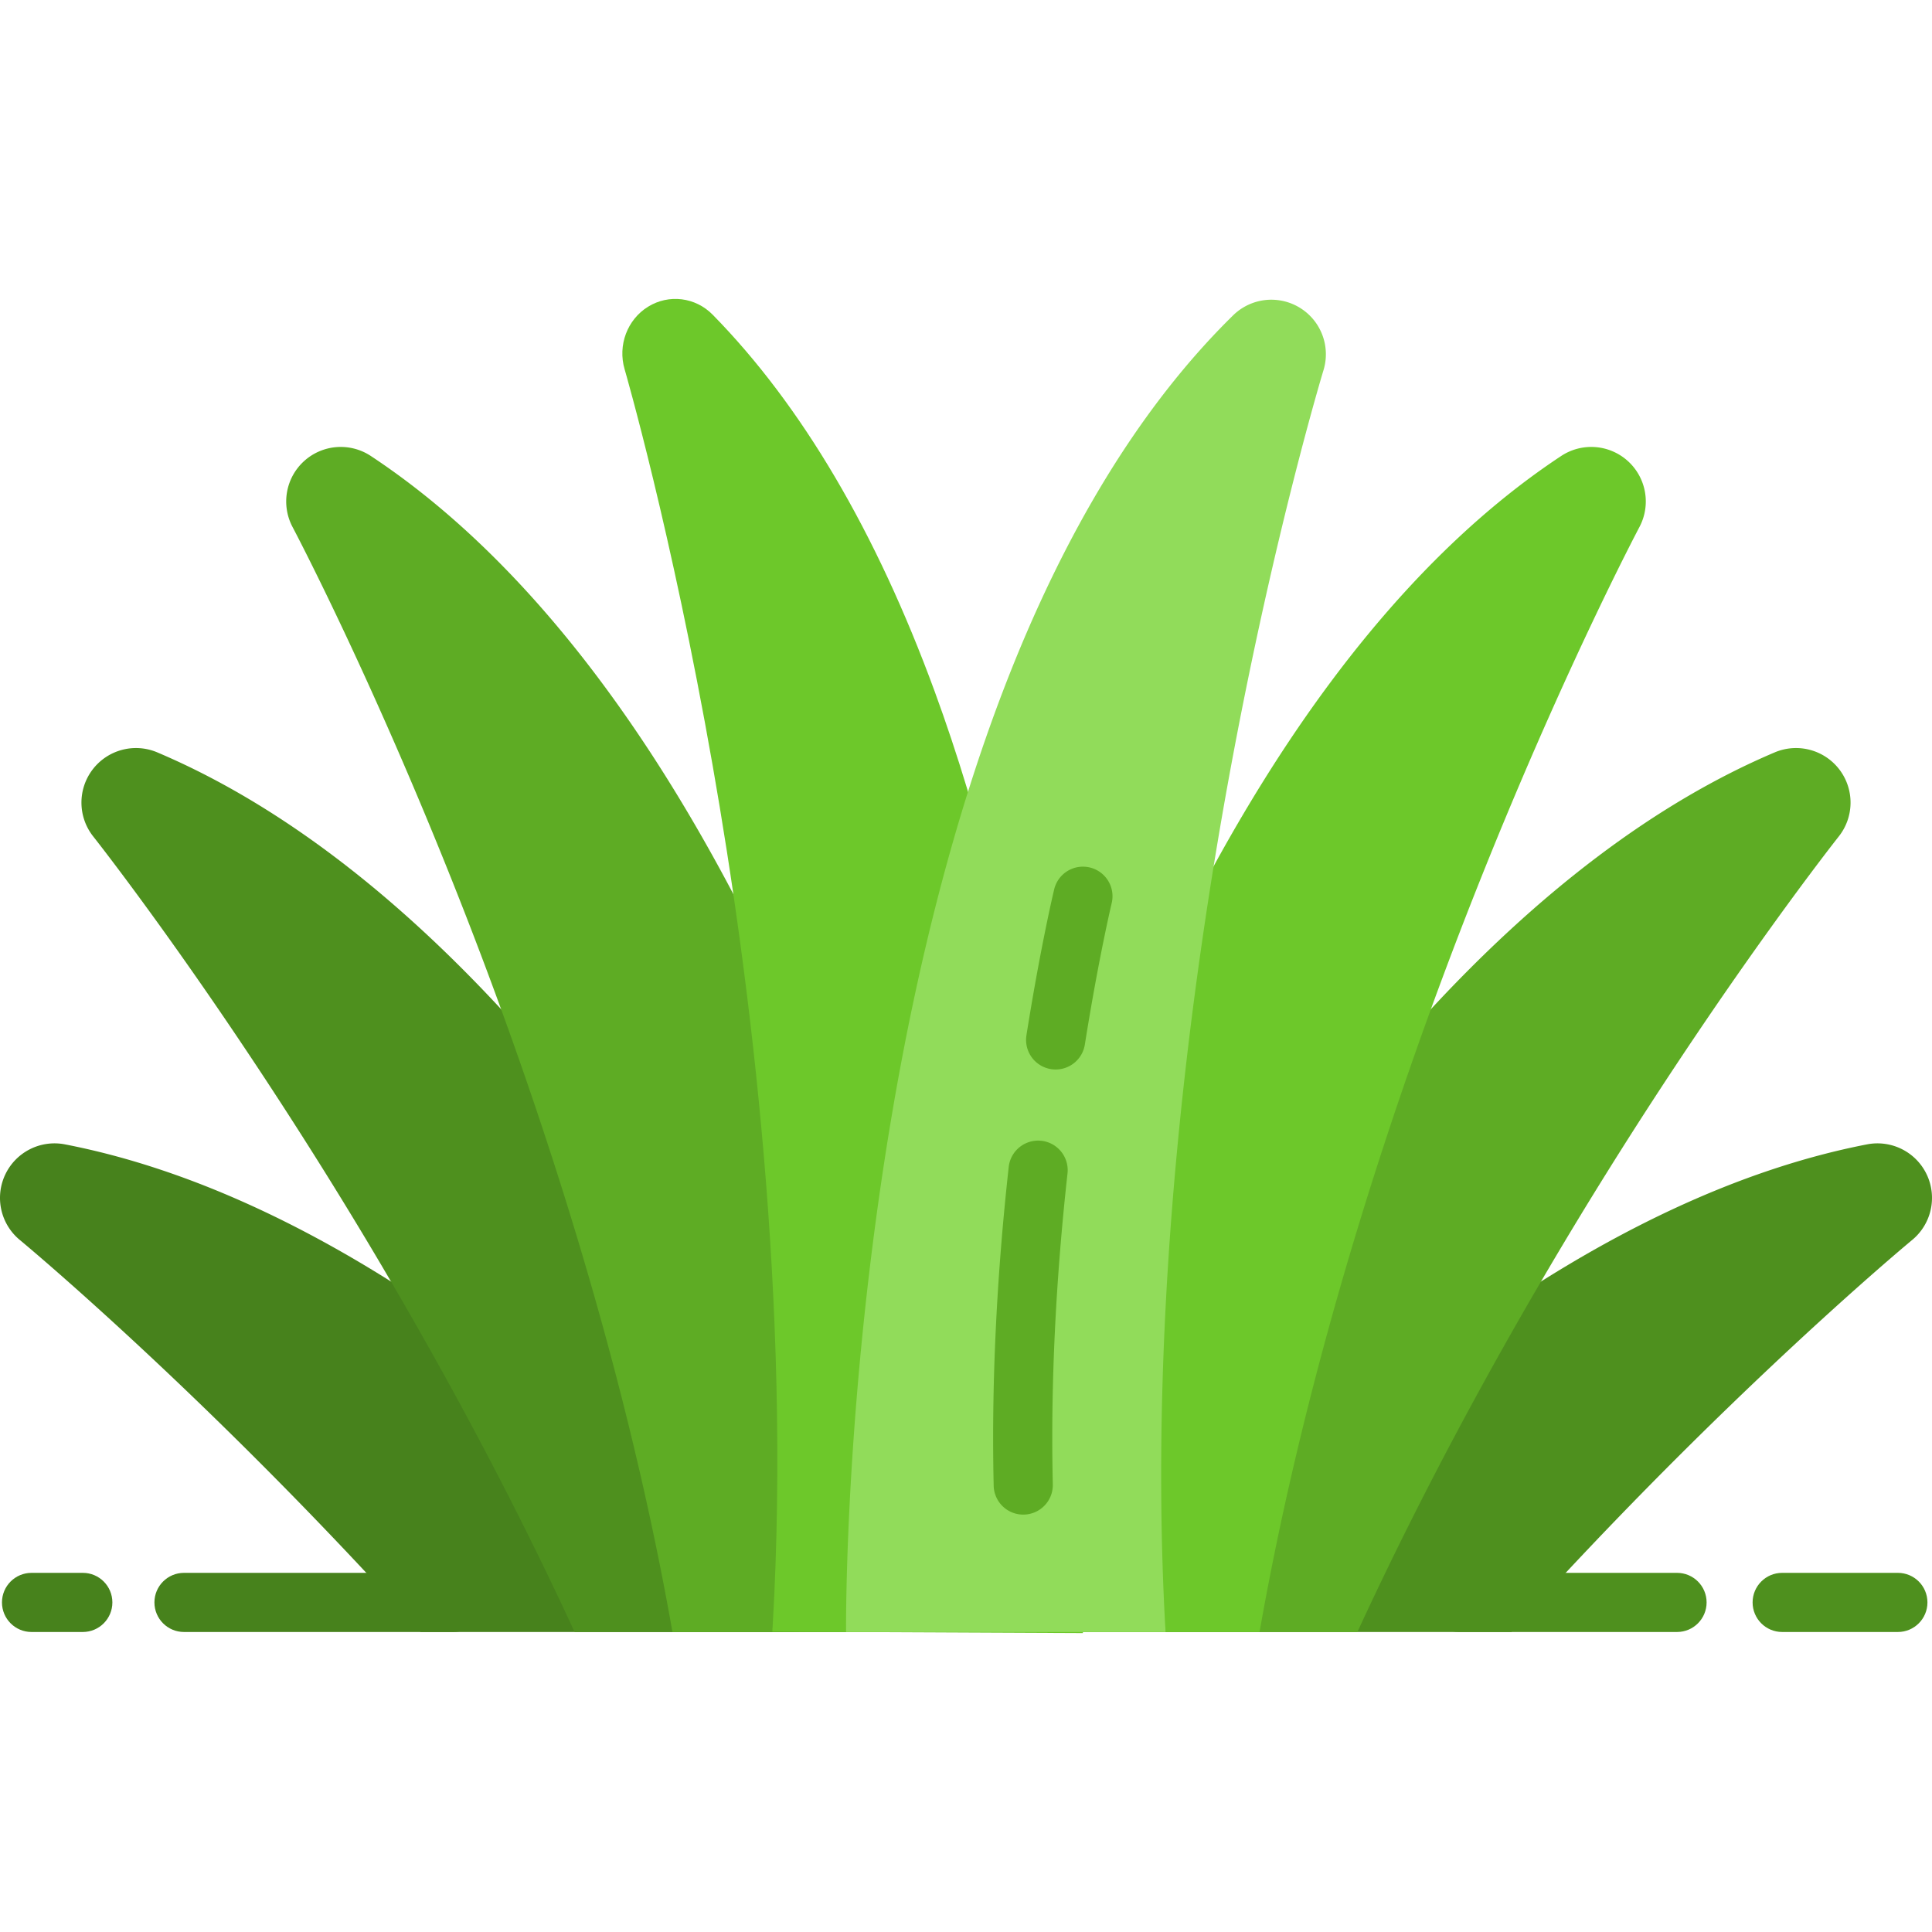 <svg xmlns="http://www.w3.org/2000/svg" xml:space="preserve" width="800" height="800" viewBox="0 0 512 512"><path d="M1.38 311.293a14.45 14.45 0 0 1 15.825-8.026c33.468 6.489 69.049 23.096 105.754 49.361 28.787 20.598 58.428 47.215 88.1 79.111l.7.757H111.453a1197.866 1197.866 0 0 0-27.93-29.951c-43.882-45.46-77.926-73.659-78.264-73.937a14.456 14.456 0 0 1-3.879-17.315z" style="fill:#47821c"/><path d="M24.532 203.946a14.452 14.452 0 0 1 17.149-4.558c31.386 13.311 62.733 36.958 93.169 70.285 23.871 26.137 47.324 58.339 69.71 95.711 14.6 24.374 26.769 47.612 36.27 67.112h-88.554c-22.131-47.983-46.638-90.572-66.387-122.204-33.462-53.596-60.895-88.261-61.167-88.603a14.458 14.458 0 0 1-.19-17.743z" style="fill:#4e901e"/><path d="M80.575 122.206a14.451 14.451 0 0 1 17.691-1.369c28.447 18.788 54.979 47.733 78.861 86.033 18.729 30.037 35.947 65.961 51.175 106.776 19.435 52.091 30.516 98.224 34.993 118.849h-85.089c-13.243-75.266-37.535-146.218-56.599-194.57-23.175-58.781-43.859-97.851-44.063-98.236a14.452 14.452 0 0 1 3.031-17.483z" style="fill:#5eac24"/><path d="M204.684 432.409c.002-.512.03-1.017.084-1.514 4.949-85.351-5.917-171.119-15.921-228.106-10.914-62.176-23.201-104.534-23.323-104.953-1.851-6.329.708-13.145 6.216-16.552 5.509-3.408 12.559-2.538 17.125 2.114 23.545 23.984 43.333 57.555 58.814 99.781 12.142 33.117 21.723 71.713 28.478 114.717 11.312 72.013 10.864 131.159 10.822 134.889l-82.295-.376z" style="fill:#6dc82a"/><path d="M510.62 311.293a14.45 14.45 0 0 0-15.825-8.026c-33.468 6.489-69.049 23.096-105.754 49.361-28.787 20.598-58.428 47.215-88.1 79.111l-.7.757h100.306a1195.99 1195.99 0 0 1 27.93-29.951c43.882-45.46 77.926-73.659 78.264-73.937a14.456 14.456 0 0 0 3.879-17.315z" style="fill:#4e901e"/><path d="M487.468 203.946a14.452 14.452 0 0 0-17.149-4.558c-31.386 13.311-62.733 36.958-93.169 70.285-23.871 26.137-47.324 58.339-69.71 95.711-14.6 24.374-26.769 47.612-36.271 67.112h88.554c22.131-47.983 46.638-90.572 66.387-122.204 33.462-53.596 60.895-88.261 61.167-88.603a14.457 14.457 0 0 0 .191-17.743z" style="fill:#5eac24"/><path d="M431.425 122.206a14.451 14.451 0 0 0-17.691-1.369c-28.447 18.788-54.979 47.733-78.861 86.033-18.729 30.037-35.947 65.961-51.175 106.776-19.435 52.091-30.516 98.224-34.993 118.849h85.089c13.243-75.266 37.535-146.218 56.599-194.57 23.175-58.781 43.859-97.851 44.063-98.236a14.45 14.45 0 0 0-3.031-17.483z" style="fill:#6dc82a"/><path d="M308.875 432.495c0-.512-.027-1.017-.078-1.514-4.688-85.373 6.894-171.09 17.454-228.031 11.521-62.125 24.361-104.426 24.488-104.844a14.454 14.454 0 0 0-23.942-14.545c-24.335 23.876-44.85 57.355-60.975 99.512-12.647 33.061-22.686 71.613-29.837 114.586-11.977 71.961-11.794 131.108-11.77 134.838h84.661v-.002z" style="fill:#91dc5a"/><path d="M120.163 432.495H48.762c-4.328 0-7.837-3.508-7.837-7.837s3.509-7.837 7.837-7.837h71.401c4.328 0 7.837 3.508 7.837 7.837s-3.509 7.837-7.837 7.837zm-98.22 0H8.359c-4.328 0-7.837-3.508-7.837-7.837s3.509-7.837 7.837-7.837h13.584c4.328 0 7.837 3.508 7.837 7.837s-3.509 7.837-7.837 7.837z" style="fill:#47821c"/><path d="M444.43 432.495h-57.817c-4.329 0-7.837-3.508-7.837-7.837s3.508-7.837 7.837-7.837h57.817c4.329 0 7.837 3.508 7.837 7.837s-3.508 7.837-7.837 7.837zm58.524 0h-30.66c-4.329 0-7.837-3.508-7.837-7.837s3.508-7.837 7.837-7.837h30.66c4.329 0 7.837 3.508 7.837 7.837s-3.509 7.837-7.837 7.837z" style="fill:#4e901e"/><path d="M271.167 401.386a7.836 7.836 0 0 1-7.831-7.656c-.612-26.559.728-54.983 3.986-84.481.475-4.3 4.349-7.395 8.65-6.93a7.838 7.838 0 0 1 6.93 8.65c-3.183 28.81-4.494 56.533-3.896 82.399a7.836 7.836 0 0 1-7.839 8.018zm8.599-117.96a7.836 7.836 0 0 1-7.749-9.067c3.731-23.493 7.206-38.067 7.352-38.676a7.84 7.84 0 0 1 9.447-5.792 7.838 7.838 0 0 1 5.794 9.447c-.033.144-3.487 14.645-7.114 37.479a7.838 7.838 0 0 1-7.73 6.609z" style="fill:#5eac24"/></svg>